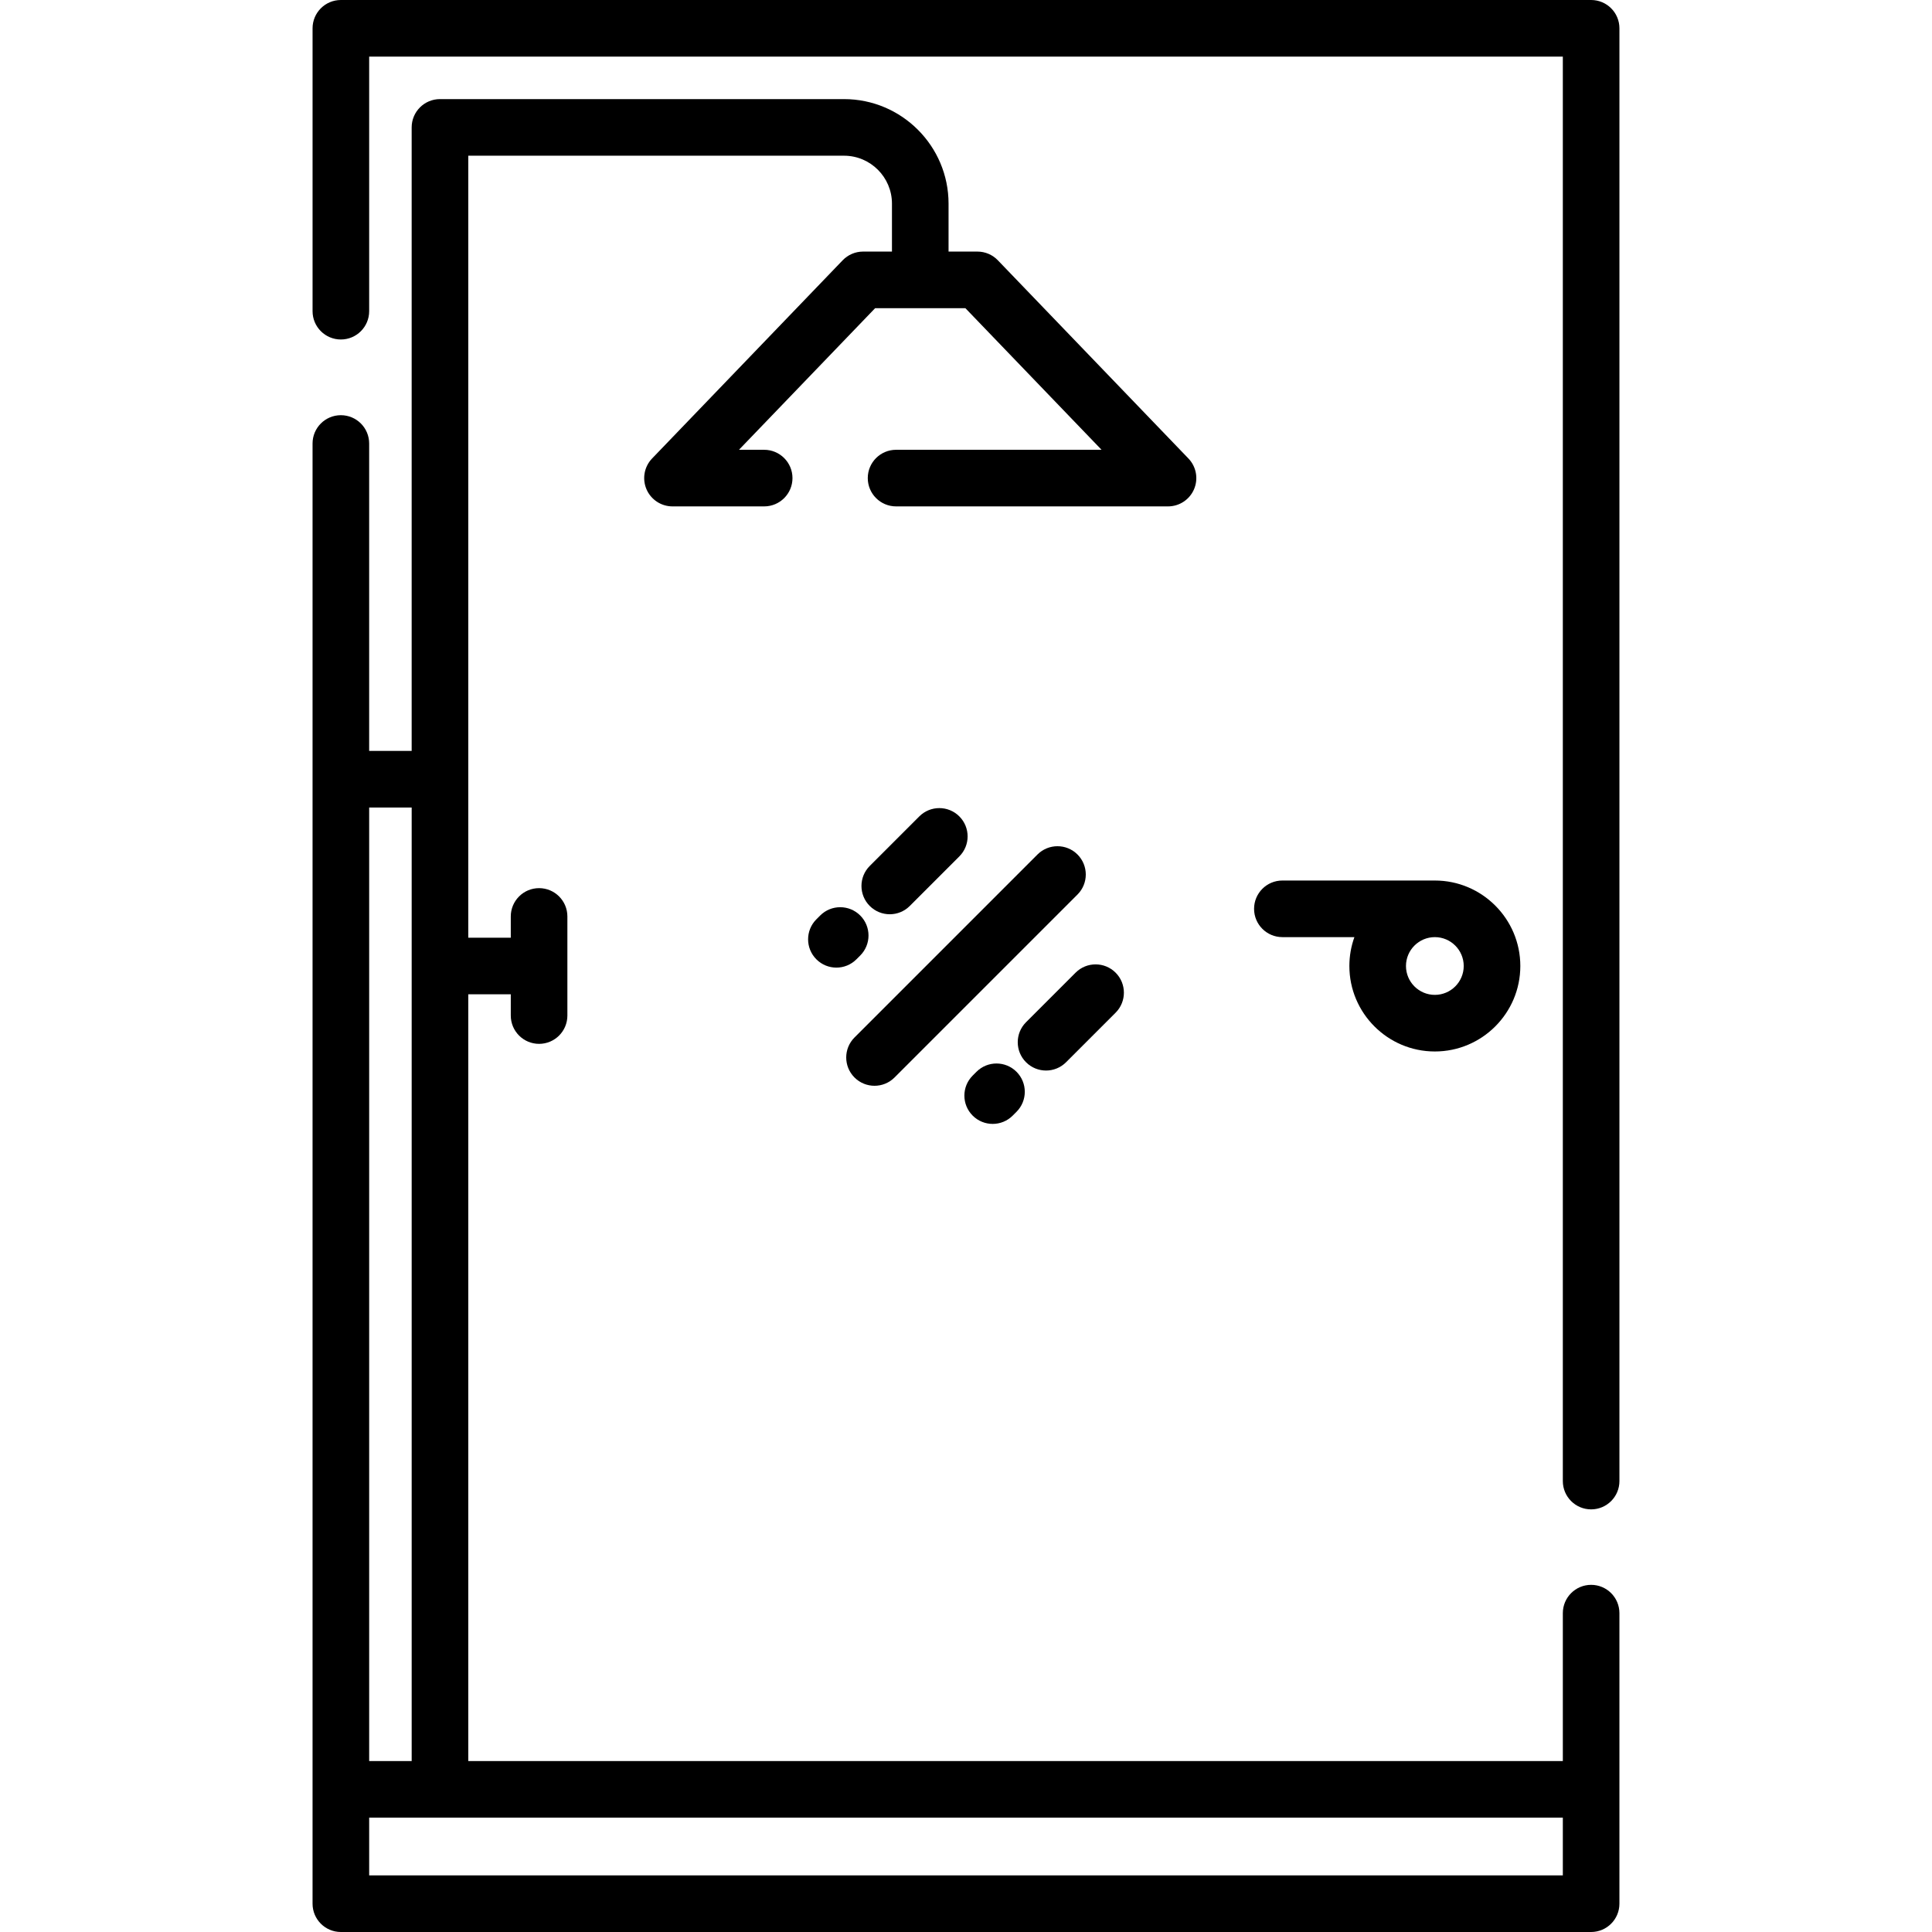 <svg id="Capa_1" enable-background="new 0 0 512 512" height="512" viewBox="0 0 512 512" width="512" xmlns="http://www.w3.org/2000/svg"><path d="m421.667 420c-4.142 0-7.5 3.358-7.5 7.5v39.195h-290.069v-203.195h11.264v5.632c0 4.142 3.358 7.5 7.5 7.5s7.5-3.358 7.5-7.5v-26.265c0-4.142-3.358-7.5-7.5-7.5s-7.5 3.358-7.5 7.5v5.632h-11.264v-207.235h99.577c7.004 0 12.703 5.699 12.703 12.703v12.704h-7.652c-2.04 0-3.992.831-5.406 2.302l-50.508 52.528c-2.084 2.167-2.672 5.37-1.495 8.136 1.178 2.766 3.894 4.562 6.901 4.562h24.298c4.142 0 7.5-3.358 7.5-7.5s-3.358-7.5-7.5-7.5h-6.682l36.085-37.528h23.919l36.085 37.528h-54.454c-4.142 0-7.5 3.358-7.5 7.5s3.358 7.5 7.5 7.5h72.07c3.007 0 5.723-1.796 6.901-4.562 1.178-2.767.589-5.969-1.495-8.136l-50.508-52.528c-1.414-1.471-3.366-2.302-5.406-2.302h-7.652v-12.704c0-15.275-12.428-27.703-27.703-27.703h-107.078c-4.142 0-7.5 3.358-7.5 7.5v165.238h-11.265v-81.471c0-4.142-3.358-7.5-7.5-7.5s-7.5 3.358-7.5 7.5v386.969c0 4.142 3.358 7.5 7.5 7.5h331.333c4.142 0 7.5-3.358 7.5-7.5v-77c.001-4.142-3.357-7.5-7.499-7.5zm-312.569-205.998v252.693h-11.265v-252.693zm-11.265 282.998v-15.305h316.333v15.305z"/><path d="m421.667 0h-331.334c-4.142 0-7.5 3.358-7.5 7.5v74.969c0 4.142 3.358 7.5 7.5 7.5s7.5-3.358 7.5-7.5v-67.469h316.333v377.5c0 4.142 3.358 7.5 7.5 7.5s7.5-3.358 7.5-7.5v-385c.001-4.142-3.357-7.5-7.499-7.5z"/><path d="m380.25 278.652c12.491 0 22.652-10.162 22.652-22.652s-10.162-22.652-22.652-22.652h-40.407c-4.142 0-7.5 3.358-7.5 7.5s3.358 7.5 7.5 7.5h19.088c-.861 2.392-1.333 4.968-1.333 7.652 0 12.491 10.161 22.652 22.652 22.652zm0-15c-4.22 0-7.652-3.433-7.652-7.652s3.433-7.652 7.652-7.652 7.652 3.433 7.652 7.652-3.432 7.652-7.652 7.652z"/><path d="m231.756 287.744c1.919 0 3.839-.732 5.303-2.197l48.488-48.488c2.929-2.929 2.929-7.678 0-10.606-2.929-2.929-7.678-2.929-10.606 0l-48.488 48.488c-2.929 2.929-2.929 7.678 0 10.606 1.464 1.465 3.383 2.197 5.303 2.197z"/><path d="m235.797 242.287c1.919 0 3.839-.732 5.303-2.197l13.132-13.132c2.929-2.929 2.929-7.678 0-10.606-2.929-2.93-7.678-2.929-10.606 0l-13.132 13.132c-2.929 2.929-2.929 7.678 0 10.606 1.464 1.465 3.383 2.197 5.303 2.197z"/><path d="m217.361 242.615-1.01 1.01c-2.929 2.929-2.929 7.678 0 10.606 1.464 1.464 3.384 2.197 5.303 2.197s3.839-.732 5.303-2.197l1.01-1.01c2.929-2.929 2.929-7.678 0-10.606-2.928-2.928-7.677-2.928-10.606 0z"/><path d="m277.213 283.703c1.919 0 3.839-.732 5.303-2.197l13.132-13.132c2.929-2.929 2.929-7.677 0-10.606-2.928-2.929-7.677-2.929-10.606 0l-13.132 13.132c-2.929 2.929-2.929 7.677 0 10.606 1.465 1.465 3.384 2.197 5.303 2.197z"/><path d="m263.071 297.846c1.919 0 3.839-.732 5.303-2.197l1.01-1.01c2.929-2.929 2.929-7.678 0-10.606-2.929-2.929-7.678-2.929-10.606 0l-1.01 1.01c-2.929 2.929-2.929 7.678 0 10.606 1.464 1.464 3.384 2.197 5.303 2.197z"/></svg>